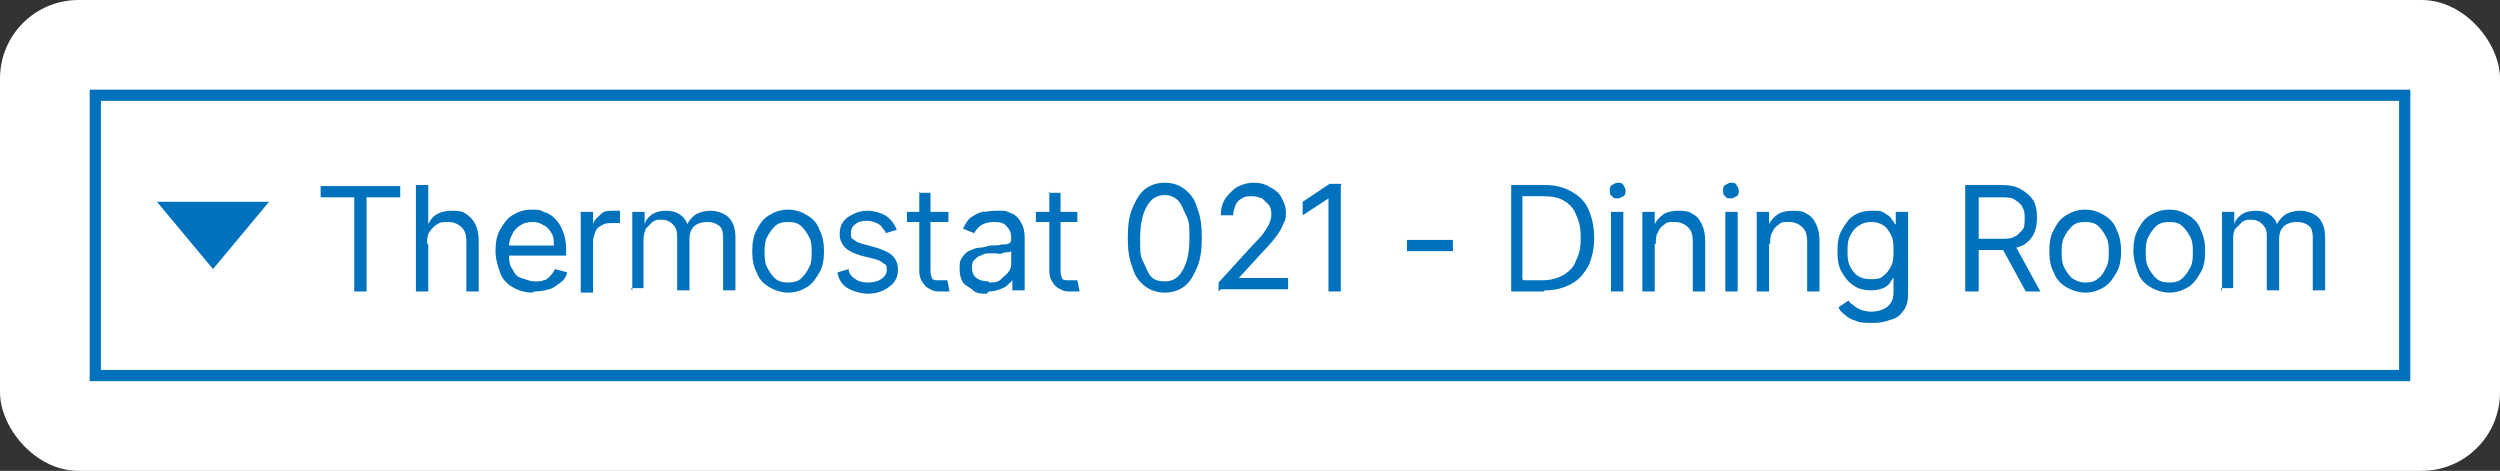 <?xml version="1.0" encoding="UTF-8"?>
<svg id="Layer_1" xmlns="http://www.w3.org/2000/svg" xmlns:xlink="http://www.w3.org/1999/xlink" version="1.1" viewBox="0 0 223 42">
  <rect x="0" y="0" width="223" height="42" fill="#333333" stroke="none"/>
  <!-- Generator: Adobe Illustrator 29.6.0, SVG Export Plug-In . SVG Version: 2.1.1 Build 207)  -->
  <defs>
    <clipPath id="clippath">
      <rect width="223" height="42" fill="none"/>
    </clipPath>
  </defs>
  <g clip-path="url(#clippath)">
    <g id="View_reports_-_Date">
      <g id="Group_132">
        <rect id="Rectangle_266" width="223" height="42" rx="7" ry="7" fill="#fff"/>
        <g id="Group_131">
          <g id="Group_99">
            <g id="Thermostat_021_-_Dining_Room" isolation="isolate">
              <g isolation="isolate">
                <g isolation="isolate">
                  <path d="M28.6,17.6v-1h7.1v1h-3v8.4h-1.1v-8.4h-3Z" fill="#0071bc"/>
                  <path d="M38.2,21.7v4.3h-1.1v-9.5h1.1v3.5h0c.2-.4.4-.7.8-.9.3-.2.8-.3,1.3-.3s.9,0,1.3.3.6.5.8.9.3.9.3,1.5v4.5h-1.1v-4.4c0-.6-.1-1-.4-1.3-.3-.3-.7-.5-1.2-.5s-.7,0-1,.2c-.3.2-.5.4-.7.7s-.2.6-.2,1.1Z" fill="#0071bc"/>
                  <path d="M47.5,26.1c-.7,0-1.3-.2-1.8-.5-.5-.3-.9-.7-1.1-1.3s-.4-1.2-.4-1.9.1-1.4.4-1.9.6-1,1.1-1.3,1-.5,1.7-.5.7,0,1.1.2c.4.1.7.3,1,.6.3.3.5.6.7,1.1.2.5.3,1,.3,1.7v.5h-5.5v-.9h4.4c0-.4,0-.8-.2-1.1-.2-.3-.4-.6-.7-.7-.3-.2-.6-.3-1-.3s-.8.1-1.1.3-.6.5-.7.8c-.2.3-.3.7-.3,1.1v.6c0,.5,0,1,.3,1.4.2.4.4.7.8.8s.7.3,1.2.3.5,0,.8-.1c.2,0,.4-.2.6-.4.2-.2.3-.4.4-.6l1.1.3c-.1.4-.3.7-.6.9s-.6.5-1,.6c-.4.1-.8.2-1.3.2Z" fill="#0071bc"/>
                  <path d="M51.8,26v-7.1h1.1v1.1h0c.1-.4.4-.6.7-.9s.7-.3,1.1-.3.2,0,.3,0c.1,0,.2,0,.3,0v1.1s-.1,0-.3,0c-.1,0-.3,0-.4,0-.3,0-.7,0-.9.2-.3.1-.5.3-.6.6s-.2.5-.2.9v4.5h-1.1Z" fill="#0071bc"/>
                  <path d="M56.4,26v-7.1h1.1v1.1h0c.1-.4.4-.7.7-.9.3-.2.7-.3,1.2-.3s.9.1,1.2.3.6.5.7.9h0c.2-.4.5-.7.8-.9.4-.2.8-.3,1.3-.3s1.2.2,1.6.6.6,1,.6,1.8v4.7h-1.1v-4.7c0-.5-.1-.9-.4-1.1s-.6-.3-1-.3-.9.1-1.2.4c-.3.3-.4.7-.4,1.1v4.6h-1.1v-4.9c0-.4-.1-.7-.4-1s-.6-.4-1-.4-.5,0-.8.2c-.2.2-.4.4-.6.6-.1.3-.2.6-.2.9v4.4h-1.1Z" fill="#0071bc"/>
                  <path d="M70.3,26.1c-.6,0-1.2-.2-1.7-.5-.5-.3-.9-.7-1.1-1.3-.3-.5-.4-1.2-.4-1.9s.1-1.4.4-1.9c.3-.6.6-1,1.1-1.3.5-.3,1-.5,1.7-.5s1.2.2,1.7.5c.5.3.9.7,1.1,1.3.3.6.4,1.2.4,1.9s-.1,1.4-.4,1.9c-.3.5-.6,1-1.1,1.3-.5.3-1,.5-1.7.5ZM70.3,25.2c.5,0,.9-.1,1.2-.4s.5-.6.7-1c.2-.4.2-.8.2-1.3s0-.9-.2-1.3c-.2-.4-.4-.7-.7-1-.3-.3-.7-.4-1.2-.4s-.9.1-1.2.4c-.3.3-.5.6-.7,1-.2.4-.2.9-.2,1.3s0,.9.2,1.3.4.7.7,1,.7.4,1.2.4Z" fill="#0071bc"/>
                  <path d="M80,20.5l-1,.3c0-.2-.2-.3-.3-.5-.1-.2-.3-.3-.5-.4s-.5-.2-.8-.2-.8,0-1.1.3c-.3.2-.4.5-.4.8s0,.5.3.6c.2.2.5.3.9.4l1.1.3c.6.2,1.1.4,1.4.7.3.3.5.7.5,1.2s-.1.8-.3,1.1c-.2.3-.6.6-1,.8-.4.2-.9.3-1.4.3s-1.3-.2-1.8-.5c-.5-.3-.8-.8-.9-1.4l1-.3c0,.4.3.7.6.9s.6.3,1.1.3.9-.1,1.2-.3c.3-.2.5-.5.5-.8s0-.5-.3-.6c-.2-.2-.4-.3-.8-.4l-1.2-.3c-.6-.2-1.1-.4-1.4-.7-.3-.3-.5-.7-.5-1.2s.1-.8.3-1.1.5-.5.9-.7c.4-.2.8-.3,1.3-.3s1.3.2,1.7.5c.4.3.7.7.9,1.2Z" fill="#0071bc"/>
                  <path d="M84.6,18.9v.9h-3.7v-.9h3.7ZM81.9,17.2h1.1v6.8c0,.3,0,.5.1.7,0,.2.2.3.4.3s.3,0,.5,0,.2,0,.3,0c0,0,.1,0,.2,0l.2,1c0,0-.2,0-.3,0s-.3,0-.5,0c-.3,0-.6,0-.9-.2-.3-.1-.5-.3-.7-.6s-.3-.6-.3-1v-7.1Z" fill="#0071bc"/>
                  <path d="M88,26.2c-.4,0-.9,0-1.2-.3s-.7-.4-.9-.7c-.2-.3-.3-.7-.3-1.2s0-.7.2-1,.4-.5.6-.6c.3-.1.6-.3.9-.3.3,0,.7-.1,1-.2.4,0,.8,0,1.1-.1.3,0,.5,0,.6-.1.1,0,.2-.2.2-.4h0c0-.5-.1-.8-.4-1.1-.2-.3-.6-.4-1.1-.4s-.9.1-1.2.3c-.3.2-.5.5-.6.7l-1-.4c.2-.4.4-.8.7-1,.3-.2.6-.4,1-.5.4,0,.7-.1,1.1-.1s.5,0,.8,0c.3,0,.6.2.9.3.3.2.5.4.7.8.2.3.3.8.3,1.3v4.7h-1.1v-1h0c0,.2-.2.3-.4.5-.2.2-.4.3-.7.4s-.6.2-1,.2ZM88.2,25.2c.4,0,.8,0,1.1-.3s.5-.4.7-.7.2-.5.2-.8v-1c0,0-.1.1-.3.1-.2,0-.3,0-.5.1s-.4,0-.6,0c-.2,0-.3,0-.5,0-.3,0-.5,0-.8.2-.2,0-.4.2-.6.4s-.2.4-.2.7.1.7.4.9.6.3,1.1.3Z" fill="#0071bc"/>
                  <path d="M96.1,18.9v.9h-3.7v-.9h3.7ZM93.5,17.2h1.1v6.8c0,.3,0,.5.1.7,0,.2.2.3.4.3s.3,0,.5,0,.2,0,.3,0c0,0,.1,0,.2,0l.2,1c0,0-.2,0-.3,0s-.3,0-.5,0c-.3,0-.6,0-.9-.2-.3-.1-.5-.3-.7-.6s-.3-.6-.3-1v-7.1Z" fill="#0071bc"/>
                  <path d="M103.9,26.1c-.7,0-1.3-.2-1.8-.6-.5-.4-.9-.9-1.1-1.7-.3-.7-.4-1.6-.4-2.6s.1-1.9.4-2.6c.3-.7.6-1.3,1.1-1.7.5-.4,1.1-.6,1.8-.6s1.3.2,1.8.6c.5.4.9.9,1.1,1.7.3.7.4,1.6.4,2.6s-.1,1.9-.4,2.6c-.3.7-.6,1.3-1.1,1.7-.5.4-1.1.6-1.8.6ZM103.9,25.1c.7,0,1.2-.3,1.6-1,.4-.7.6-1.6.6-2.8s0-1.5-.3-2.1-.4-1-.7-1.3c-.3-.3-.7-.5-1.2-.5-.7,0-1.2.3-1.6,1-.4.7-.6,1.6-.6,2.9s0,1.5.3,2.1.4,1,.7,1.3.7.4,1.2.4Z" fill="#0071bc"/>
                  <path d="M108.7,26v-.8l3.1-3.4c.4-.4.7-.7.9-1,.2-.3.4-.6.5-.8.1-.3.2-.5.2-.8s0-.6-.2-.9c-.2-.2-.4-.4-.6-.6-.3-.1-.6-.2-.9-.2s-.7,0-.9.2c-.3.1-.5.4-.6.6-.1.3-.2.6-.2.9h-1.1c0-.6.1-1,.4-1.5.3-.4.6-.7,1-1,.4-.2.9-.4,1.5-.4s1,.1,1.5.4c.4.2.8.5,1,.9.2.4.4.8.4,1.3s0,.7-.2,1c-.1.3-.3.7-.6,1.1-.3.4-.7.9-1.3,1.5l-2.1,2.3h0c0,0,4.4,0,4.4,0v1h-6Z" fill="#0071bc"/>
                  <path d="M119.6,16.5v9.5h-1.1v-8.3h0l-2.3,1.5v-1.2l2.4-1.6h1.1Z" fill="#0071bc"/>
                  <path d="M129.6,21.4v1h-4.1v-1h4.1Z" fill="#0071bc"/>
                  <path d="M137.7,26h-2.9v-9.5h3c.9,0,1.7.2,2.4.6s1.2.9,1.5,1.6.5,1.5.5,2.5-.2,1.8-.5,2.5c-.4.7-.9,1.3-1.5,1.6-.7.4-1.5.6-2.4.6ZM135.9,25h1.7c.8,0,1.4-.2,1.9-.5.5-.3.9-.7,1.1-1.3.3-.6.4-1.2.4-2s-.1-1.4-.4-2c-.2-.6-.6-1-1.1-1.3-.5-.3-1.1-.4-1.9-.4h-1.8v7.4Z" fill="#0071bc"/>
                  <path d="M144.3,17.7c-.2,0-.4,0-.5-.2-.2-.1-.2-.3-.2-.5s0-.4.2-.5.3-.2.5-.2.4,0,.5.2.2.3.2.5,0,.4-.2.5c-.2.1-.3.2-.5.2ZM143.7,26v-7.1h1.1v7.1h-1.1Z" fill="#0071bc"/>
                  <path d="M147.6,21.7v4.3h-1.1v-7.1h1.1v1.1h0c.2-.4.4-.6.8-.9.3-.2.8-.3,1.3-.3s.9,0,1.3.3c.4.2.6.5.8.9.2.4.3.9.3,1.5v4.5h-1.1v-4.4c0-.6-.1-1-.4-1.3-.3-.3-.7-.5-1.2-.5s-.7,0-.9.2c-.3.2-.5.4-.6.7-.2.3-.2.6-.2,1.1Z" fill="#0071bc"/>
                  <path d="M154.4,17.7c-.2,0-.4,0-.5-.2-.2-.1-.2-.3-.2-.5s0-.4.2-.5.3-.2.5-.2.4,0,.5.2.2.3.2.5,0,.4-.2.5c-.2.1-.3.2-.5.2ZM153.9,26v-7.1h1.1v7.1h-1.1Z" fill="#0071bc"/>
                  <path d="M157.8,21.7v4.3h-1.1v-7.1h1.1v1.1h0c.2-.4.4-.6.8-.9.3-.2.8-.3,1.3-.3s.9,0,1.3.3c.4.2.6.5.8.9.2.4.3.9.3,1.5v4.5h-1.1v-4.4c0-.6-.1-1-.4-1.3-.3-.3-.7-.5-1.2-.5s-.7,0-.9.2c-.3.2-.5.4-.6.7-.2.3-.2.6-.2,1.1Z" fill="#0071bc"/>
                  <path d="M166.9,28.8c-.5,0-1,0-1.4-.2-.4-.1-.7-.3-.9-.5-.3-.2-.5-.4-.6-.7l.9-.6c0,.1.2.3.4.4.2.2.4.3.6.4.3.1.6.2,1,.2s1-.1,1.4-.4c.4-.3.6-.7.6-1.3v-1.4h0c0,.1-.2.3-.3.5-.1.2-.4.4-.6.5-.3.1-.6.2-1.1.2s-1.1-.1-1.5-.4c-.5-.3-.8-.7-1.1-1.2-.3-.5-.4-1.1-.4-1.9s.1-1.4.4-1.9.6-1,1.1-1.3c.5-.3,1-.4,1.6-.4s.8,0,1.1.2c.3.2.5.3.6.5s.3.3.3.5h.1v-1.1h1.1v7.3c0,.6-.1,1.1-.4,1.5-.3.4-.6.7-1.1.8-.5.2-1,.3-1.5.3ZM166.9,24.9c.4,0,.8,0,1.1-.3.3-.2.5-.5.7-.9.2-.4.2-.8.2-1.3s0-1-.2-1.4c-.2-.4-.4-.7-.7-.9-.3-.2-.7-.3-1.1-.3s-.8.1-1.2.4c-.3.2-.5.5-.7.9-.2.4-.2.8-.2,1.3s0,.9.2,1.3.4.7.7.9.7.3,1.1.3Z" fill="#0071bc"/>
                  <path d="M175.3,26v-9.5h3.2c.7,0,1.3.1,1.8.4.5.3.8.6,1.1,1,.2.4.3.9.3,1.5s-.1,1.1-.3,1.5c-.2.4-.6.8-1,1-.5.2-1.1.4-1.8.4h-2.6v-1h2.5c.5,0,.9,0,1.2-.2.3-.1.5-.4.7-.6s.2-.6.2-1,0-.7-.2-1c-.1-.3-.4-.5-.7-.7-.3-.2-.7-.2-1.2-.2h-2v8.4h-1.1ZM179.7,21.8l2.3,4.2h-1.3l-2.3-4.2h1.3Z" fill="#0071bc"/>
                  <path d="M186,26.1c-.6,0-1.2-.2-1.7-.5-.5-.3-.9-.7-1.1-1.3-.3-.5-.4-1.2-.4-1.9s.1-1.4.4-1.9c.3-.6.6-1,1.1-1.3.5-.3,1-.5,1.7-.5s1.2.2,1.7.5c.5.3.9.7,1.1,1.3.3.6.4,1.2.4,1.9s-.1,1.4-.4,1.9-.6,1-1.1,1.3c-.5.3-1,.5-1.7.5ZM186,25.2c.5,0,.9-.1,1.2-.4.3-.2.5-.6.7-1s.2-.8.2-1.3,0-.9-.2-1.3c-.2-.4-.4-.7-.7-1-.3-.3-.7-.4-1.2-.4s-.9.1-1.2.4c-.3.3-.5.6-.7,1-.2.4-.2.9-.2,1.3s0,.9.2,1.3c.2.4.4.7.7,1,.3.2.7.4,1.2.4Z" fill="#0071bc"/>
                  <path d="M193.5,26.1c-.6,0-1.2-.2-1.7-.5-.5-.3-.9-.7-1.1-1.3s-.4-1.2-.4-1.9.1-1.4.4-1.9c.3-.6.6-1,1.1-1.3.5-.3,1-.5,1.7-.5s1.2.2,1.7.5c.5.3.9.7,1.1,1.3.3.6.4,1.2.4,1.9s-.1,1.4-.4,1.9c-.3.5-.6,1-1.1,1.3-.5.3-1,.5-1.7.5ZM193.5,25.2c.5,0,.9-.1,1.2-.4s.5-.6.7-1,.2-.8.2-1.3,0-.9-.2-1.3c-.2-.4-.4-.7-.7-1-.3-.3-.7-.4-1.2-.4s-.9.1-1.2.4c-.3.3-.5.6-.7,1-.2.4-.2.9-.2,1.3s0,.9.2,1.3.4.7.7,1,.7.4,1.2.4Z" fill="#0071bc"/>
                  <path d="M198.2,26v-7.1h1.1v1.1h0c.1-.4.4-.7.7-.9.3-.2.7-.3,1.2-.3s.9.1,1.2.3.6.5.7.9h0c.2-.4.5-.7.8-.9.4-.2.8-.3,1.3-.3s1.2.2,1.6.6c.4.4.6,1,.6,1.8v4.7h-1.1v-4.7c0-.5-.1-.9-.4-1.1-.3-.2-.6-.3-1-.3s-.9.1-1.2.4c-.3.3-.4.7-.4,1.1v4.6h-1.1v-4.9c0-.4-.1-.7-.4-1s-.6-.4-1-.4-.5,0-.8.2c-.2.2-.4.4-.6.6-.2.3-.2.6-.2.9v4.4h-1.1Z" fill="#0071bc"/>
                </g>
              </g>
            </g>
            <g id="Rectangle_222">
              <rect x="8" y="8" width="207" height="26" fill="none"/>
              <path d="M215,34H8V8h207v26ZM9,33h205V9H9v24Z" fill="#0071bc"/>
            </g>
          </g>
          <path id="Polygon_18" d="M19,24l-5-6h10l-5,6Z" fill="#0071bc"/>
        </g>
      </g>
    </g>
  </g>
</svg>
